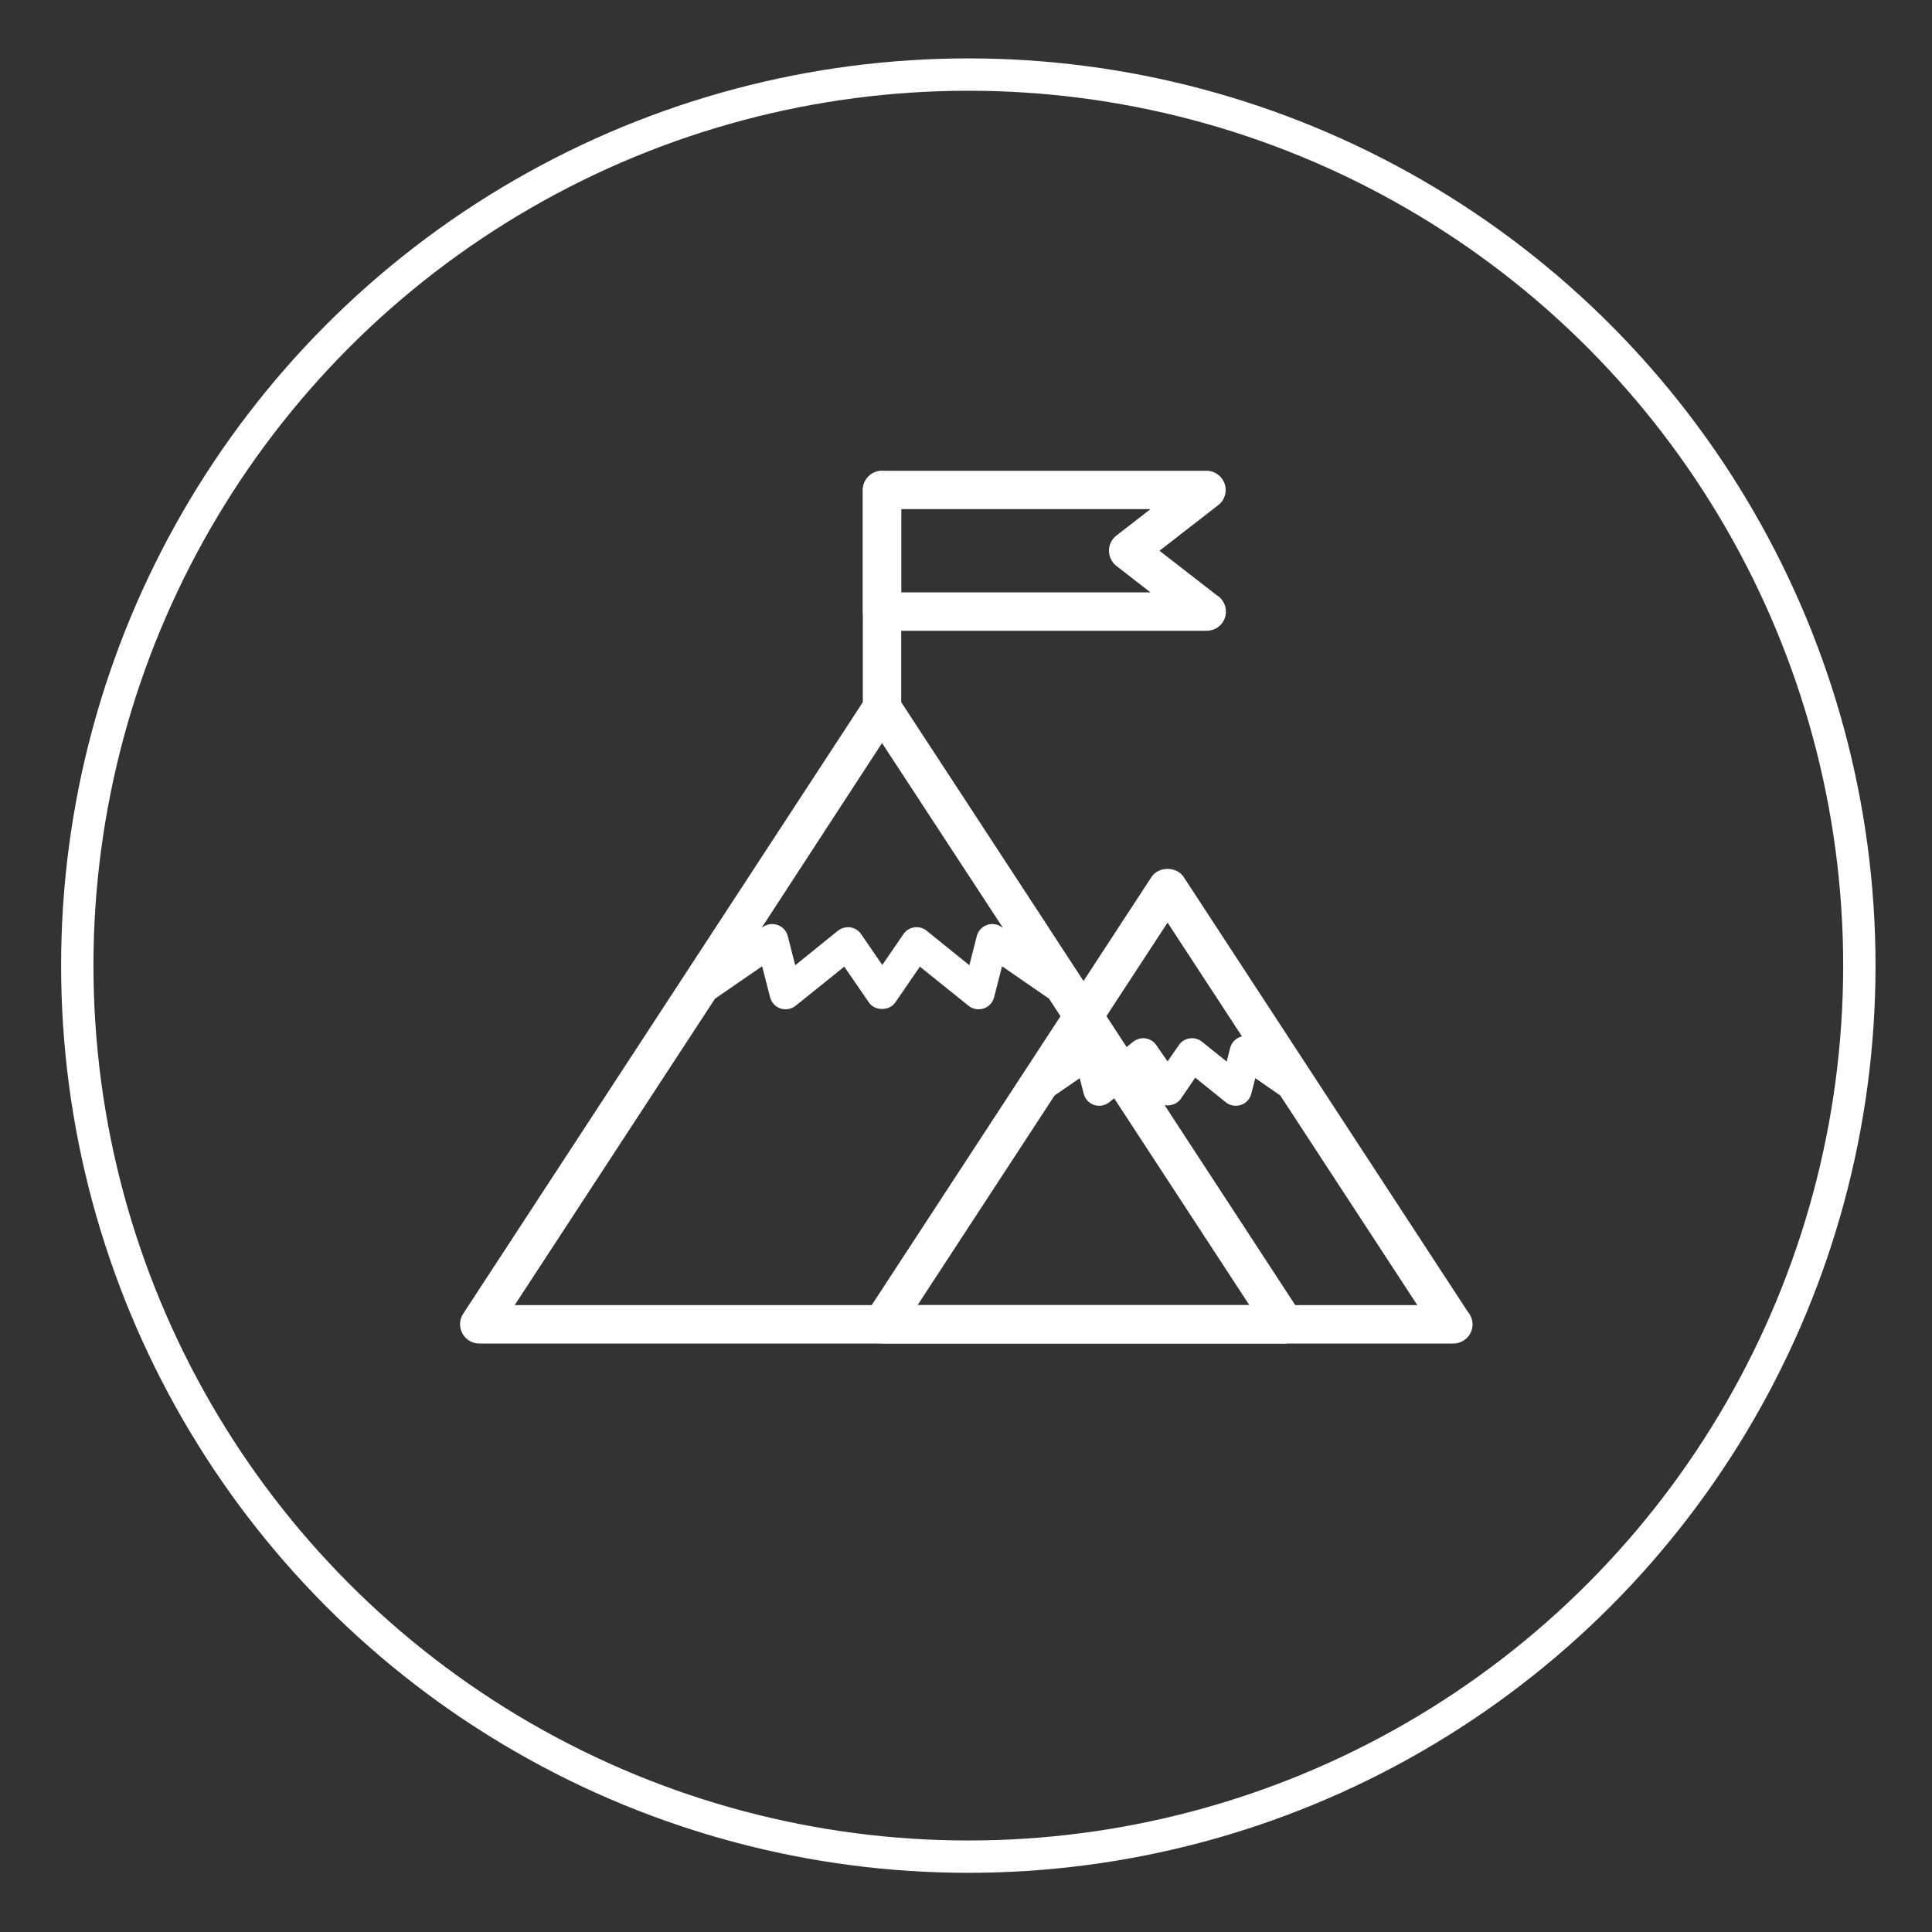 <?xml version="1.0" encoding="utf-8"?>
<!-- Generator: Adobe Illustrator 26.2.1, SVG Export Plug-In . SVG Version: 6.00 Build 0)  -->
<svg version="1.1" id="Layer_2" xmlns="http://www.w3.org/2000/svg" xmlns:xlink="http://www.w3.org/1999/xlink" x="0px" y="0px"
	 viewBox="0 0 150 150" style="enable-background:new 0 0 150 150;" xml:space="preserve">
<rect x="0" y="0" width="150" height="150" fill="#333333" stroke="none"/>
<style type="text/css">
	.st0{fill:none;stroke:#FFFFFF;stroke-width:2.511;stroke-miterlimit:10;}
	.st1{fill:#FFFFFF;}
</style>
<g>
	<circle class="st0" cx="75.18" cy="74.97" r="69.18"/>
	<g>
		<g>
			<path class="st1" d="M113.95,101.83l-13.73-21.01c-0.02-0.03-0.03-0.05-0.05-0.08l-8.27-12.65c-0.55-0.84-1.95-0.84-2.5,0
				L67.24,102c-0.3,0.46-0.32,1.04-0.06,1.53c0.26,0.48,0.76,0.78,1.31,0.78h44.33c0.01,0,0.01,0,0.02,0c0.82,0,1.49-0.67,1.49-1.49
				C114.32,102.44,114.18,102.09,113.95,101.83z M90.65,71.63l5.78,8.84c-0.05,0.01-0.1,0.02-0.15,0.04
				c-0.38,0.14-0.67,0.46-0.77,0.85l-0.27,1.06l-1.92-1.54c-0.27-0.22-0.61-0.31-0.96-0.26c-0.34,0.05-0.65,0.24-0.84,0.53
				l-0.87,1.26l-0.87-1.26c-0.2-0.29-0.5-0.48-0.84-0.53c-0.34-0.05-0.69,0.05-0.96,0.26l-1.92,1.54l-0.27-1.06
				c-0.1-0.39-0.39-0.71-0.77-0.85c-0.05-0.02-0.1-0.02-0.15-0.04L90.65,71.63z M71.24,101.33l10.64-16.28l1.95-1.34l0.31,1.21
				c0.11,0.41,0.41,0.74,0.81,0.87c0.4,0.13,0.84,0.05,1.17-0.21l2.37-1.91l1.13,1.65c0.46,0.67,1.58,0.67,2.05,0l1.13-1.65
				l2.37,1.91c0.22,0.18,0.5,0.27,0.78,0.27c0.13,0,0.26-0.02,0.39-0.06c0.4-0.13,0.71-0.46,0.81-0.87l0.31-1.21l1.94,1.34
				l10.64,16.28H71.24z"/>
		</g>
		<g>
			<path class="st1" d="M100.89,101.83L81.46,72.09c-0.02-0.03-0.04-0.06-0.06-0.1L69.73,54.15c-0.55-0.84-1.95-0.84-2.5,0
				L35.96,102c-0.3,0.46-0.32,1.04-0.06,1.53c0.26,0.48,0.76,0.78,1.31,0.78h62.55c0.01,0,0.01,0,0.02,0c0.82,0,1.49-0.67,1.49-1.49
				C101.27,102.44,101.13,102.09,100.89,101.83z M68.48,57.69l9.39,14.35l-0.12-0.08c-0.33-0.23-0.76-0.28-1.14-0.14
				c-0.38,0.14-0.67,0.46-0.77,0.85l-0.58,2.27l-3.32-2.68c-0.27-0.22-0.62-0.31-0.96-0.26c-0.34,0.05-0.65,0.24-0.84,0.53
				l-1.64,2.39l-1.64-2.39c-0.2-0.29-0.5-0.48-0.84-0.53c-0.34-0.05-0.69,0.05-0.96,0.26l-3.32,2.68l-0.58-2.27
				c-0.1-0.39-0.39-0.71-0.77-0.85c-0.38-0.14-0.8-0.09-1.14,0.14l-0.12,0.08L68.48,57.69z M39.96,101.33l15.55-23.79l3.66-2.52
				l0.62,2.41c0.11,0.41,0.41,0.74,0.81,0.87c0.4,0.13,0.84,0.05,1.17-0.21l3.78-3.04l1.91,2.78c0.46,0.68,1.59,0.67,2.05,0
				l1.91-2.78l3.78,3.04c0.22,0.18,0.5,0.27,0.78,0.27c0.13,0,0.26-0.02,0.39-0.06c0.4-0.13,0.71-0.46,0.81-0.87l0.62-2.41
				l3.65,2.52L97,101.33H39.96z"/>
		</g>
		<g>
			<path class="st1" d="M68.48,56.46c-0.82,0-1.49-0.67-1.49-1.49V38.05c0-0.82,0.67-1.49,1.49-1.49s1.49,0.67,1.49,1.49v16.92
				C69.97,55.79,69.3,56.46,68.48,56.46z"/>
		</g>
		<g>
			<path class="st1" d="M93.69,48.97c0,0-0.01,0-0.02,0H68.48c-0.82,0-1.49-0.67-1.49-1.49v-9.44c0-0.82,0.67-1.49,1.49-1.49h25.19
				c0.64,0,1.2,0.4,1.41,1.01c0.21,0.6,0.01,1.27-0.5,1.66l-4.56,3.54l4.42,3.43c0.44,0.26,0.74,0.74,0.74,1.29
				C95.18,48.31,94.52,48.97,93.69,48.97z M69.97,45.99h19.35l-2.64-2.05c-0.36-0.28-0.58-0.72-0.58-1.18c0-0.46,0.21-0.9,0.58-1.18
				l2.64-2.05H69.97V45.99z"/>
		</g>
	</g>
</g>
</svg>
